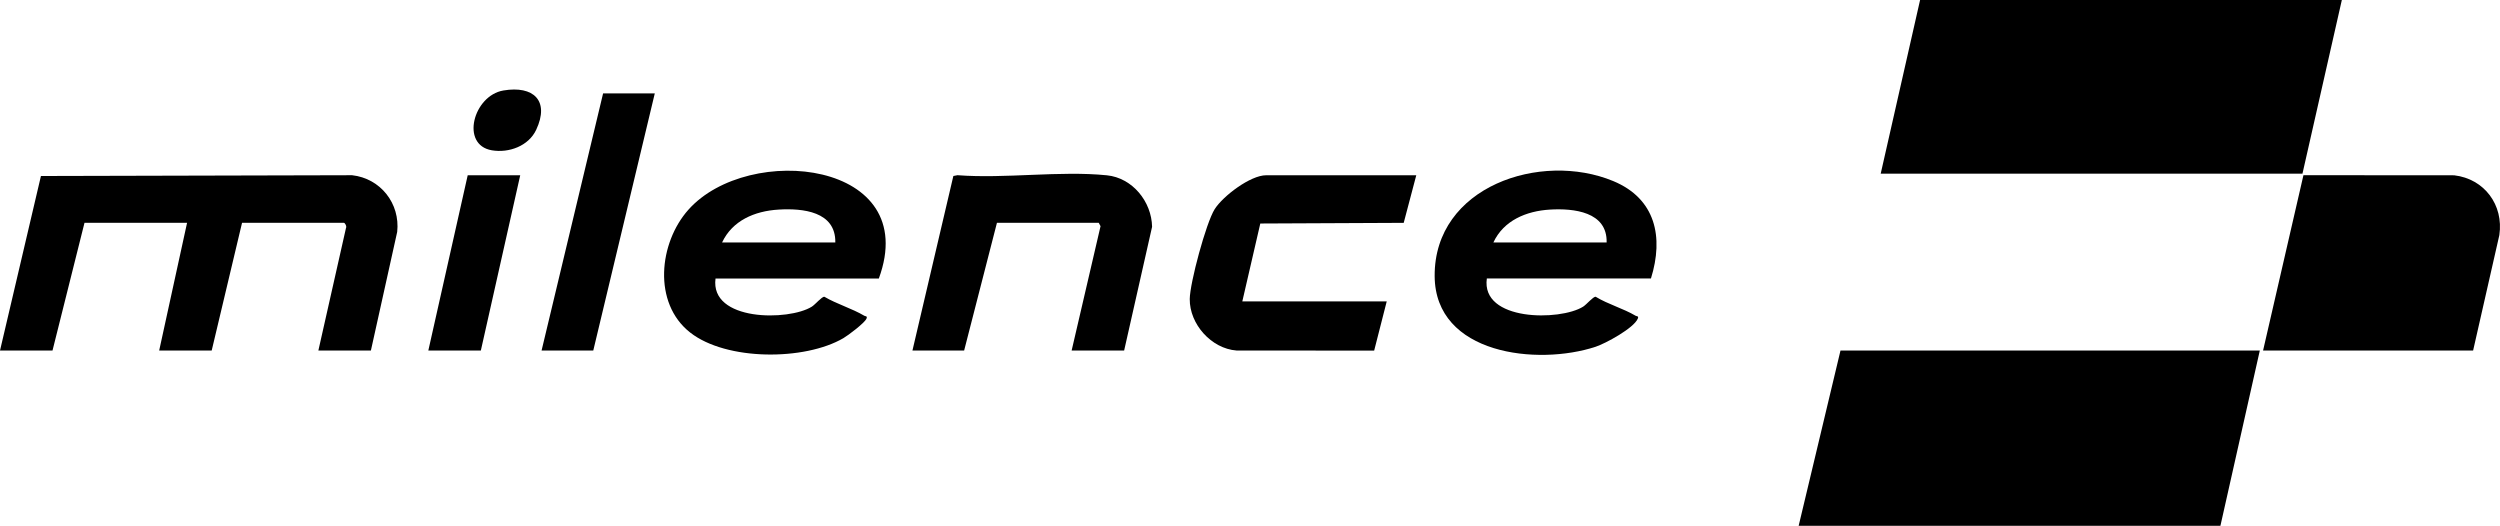 <?xml version="1.0" encoding="UTF-8"?>
<svg id="Layer_2" data-name="Layer 2" xmlns="http://www.w3.org/2000/svg" viewBox="0 0 1522.38 320.2">
  <polygon points="1376.11 213.47 1352.12 320.2 1095.29 320.2 1120.77 213.47 1376.11 213.47"/>
  <polygon points="1426.07 0 1402.09 105.74 1145.26 105.74 1169.24 0 1426.07 0"/>
  <path d="M225.85,213.47h-31.98l16.81-74.59c.62-1.05-.6-3.22-1.32-3.22h-61.96l-18.49,77.81h-31.98l16.99-77.81h-62.46l-19.49,77.81H0l24.93-106.29,189.48-.48c17.34,1.94,29.33,17.25,27.47,34.49l-16.02,72.28Z"/>
  <path d="M1506.02,213.47h-127.92l24.59-106.79,91.82.07c18.38,2.16,30.17,18.13,27.48,36.39l-15.98,70.33Z"/>
  <path d="M435.72,169.58c-3.48,26.22,44.66,25.96,58.66,17.15,2.11-1.33,6.07-6.16,7.62-6.02,7.75,4.54,16.68,7.05,24.39,11.6.6.35,1.96.03,1.27,1.7-1.1,2.64-11.13,10.19-14.06,11.9-23.64,13.83-71.31,13.85-93.33-3.43-22.92-17.99-19.01-54.67-1.04-74.8,36.72-41.14,142.27-29.78,115.94,41.91h-99.44ZM508.67,147.63c.29-18.9-19.83-20.88-34.52-20s-28.17,6.71-34.43,20h68.96Z"/>
  <path d="M1005.35,169.58h-99.94c-3.67,26.17,44.67,25.95,58.66,17.15,2.11-1.33,6.07-6.16,7.62-6.02,7.67,4.66,16.7,7.07,24.39,11.6.6.35,1.96.03,1.27,1.7-2.42,5.82-19.6,15.15-25.77,17.18-35.18,11.56-97.69,4.86-97.94-43.1-.29-54.62,64.66-76.09,108.71-57.84,25.85,10.71,30.86,34.09,23,59.33ZM978.36,147.63c.47-18.74-20.13-20.86-34.52-20s-28.21,6.62-34.43,20h68.96Z"/>
  <path d="M684.55,213.47h-31.98l17.61-75.75-1.12-2.06h-61.96l-19.99,77.81h-31.48l24.92-106.3,2.52-.48c29.14,2.23,62.34-2.83,90.98.06,15.61,1.57,27.24,16.08,27.52,31.36l-17.02,75.36Z"/>
  <path d="M862.44,106.73l-7.65,28.97-87.33.41-10.95,47.42h87.94l-7.65,29.97-83.78-.05c-15.38-1.14-28.67-16.08-28.52-31.36.1-9.8,9.91-46.4,15.19-54.73,5.08-8.01,21.75-20.63,31.3-20.63h91.44Z"/>
  <polygon points="398.74 56.86 361.27 213.47 329.79 213.47 367.26 56.86 398.74 56.86"/>
  <polygon points="316.79 106.73 292.81 213.47 260.83 213.47 284.81 106.73 316.79 106.73"/>
  <path d="M306.54,55.1c18.31-3.1,28.3,6.17,19.98,23.93-4.63,9.88-16.58,14.25-26.98,12.5-19.36-3.27-11.3-33.33,7-36.43Z"/>
</svg>